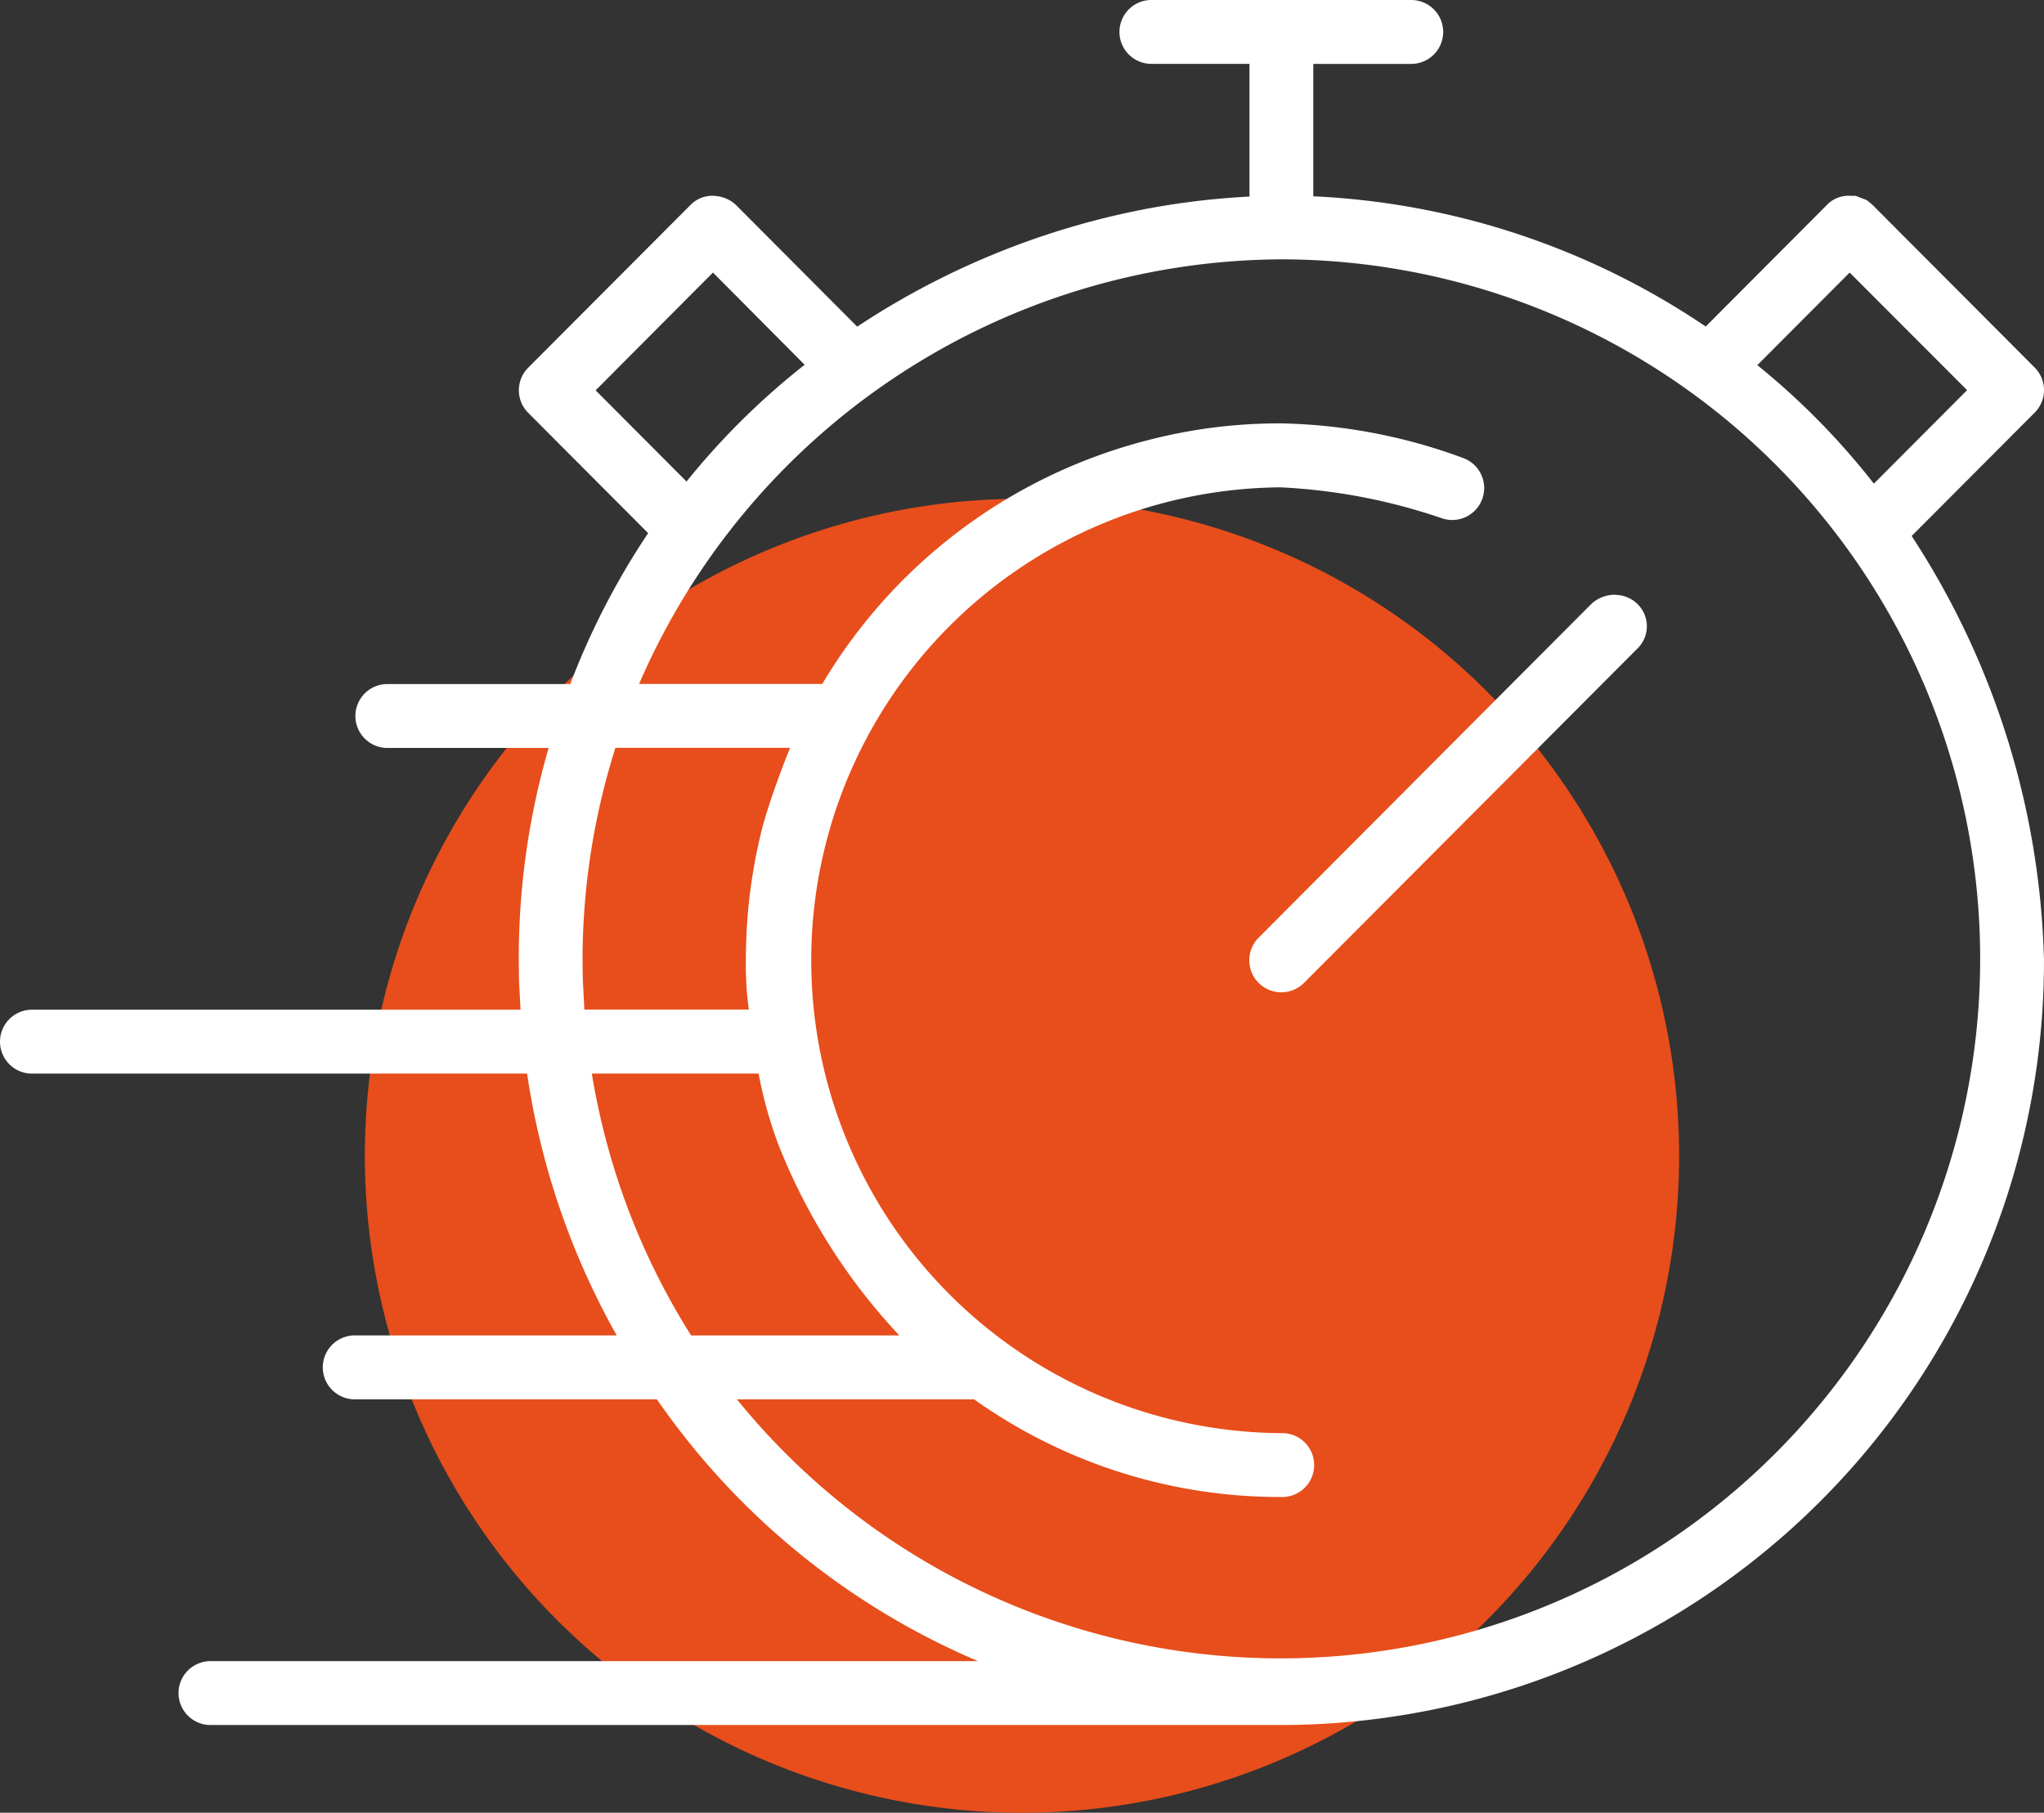 <?xml version="1.0" encoding="UTF-8"?>
<svg xmlns="http://www.w3.org/2000/svg" width="78.925" height="70.012" viewBox="0 0 78.925 70.012">
  <rect x="0" y="0" width="78.925" height="70.012" fill="#333333" stroke="none"/>
  <g transform="translate(-2170.437 -1691.423)">
    <path d="M176.584,643.669a25.374,25.374,0,1,1-25.374-25.374,25.373,25.373,0,0,1,25.374,25.374" transform="translate(2058.689 1092.392)" fill="#e74e1b"></path>
    <path d="M62.393,601.224a1.234,1.234,0,0,1,0,2.468H58.611v5.114a29.438,29.438,0,0,1,15.153,5.029l4.684-4.7a1.154,1.154,0,0,1,.932-.346h.178c.522.213.321.081.638.34l6.27,6.29a1.233,1.233,0,0,1,0,1.742l-4.75,4.764a31.345,31.345,0,0,1,5.109,16.38,29.493,29.493,0,0,1-29.444,29.543H15.994a1.234,1.234,0,0,1,0-2.467H45.666a28.727,28.727,0,0,1-12.4-10.112H21.638a1.234,1.234,0,1,1-.076-2.468H31.715a29.3,29.3,0,0,1-3.461-10.112H9.1a1.234,1.234,0,0,1,0-2.467h18.9c-.07-1.4-.053-.765-.067-1.911a29.044,29.044,0,0,1,1.153-8.2h-6.19a1.234,1.234,0,1,1-.076-2.467h7.1a28.982,28.982,0,0,1,3.008-5.829l-4.632-4.647a1.234,1.234,0,0,1,0-1.742l6.271-6.29a1.17,1.17,0,0,1,.932-.346,1.31,1.31,0,0,1,.815.346L41,613.84a30.608,30.608,0,0,1,10.836-4.485,29.562,29.562,0,0,1,4.312-.539v-5.125H52.361a1.234,1.234,0,0,1,0-2.468ZM57.378,611.24a27.167,27.167,0,0,0-24.8,16.4h7.074a20.551,20.551,0,0,1,12.556-9.411,20.178,20.178,0,0,1,5.167-.653,21.366,21.366,0,0,1,7.037,1.343,1.234,1.234,0,0,1-.844,2.319,22.54,22.54,0,0,0-6.229-1.192,18.265,18.265,0,0,0,.034,36.529,1.234,1.234,0,1,1,.075,2.467h-.075a20.359,20.359,0,0,1-11.86-3.773H36.356A27.017,27.017,0,1,0,57.378,611.24M70.3,624.2a1.238,1.238,0,0,1,.814.338,1.2,1.2,0,0,1,.047,1.7l-.047.047-12.861,12.9A1.234,1.234,0,0,1,56.5,637.44l12.857-12.9a1.346,1.346,0,0,1,.93-.346m-33.1,18.495H30.754A27.1,27.1,0,0,0,34.586,652.8h8.039a23.222,23.222,0,0,1-4.665-7.363,16.217,16.217,0,0,1-.767-2.749m1.219-12.581H31.664a27.178,27.178,0,0,0-1.269,8.2c.014,1.1,0,.461.07,1.911h6.351a12.78,12.78,0,0,1-.115-1.911,20.837,20.837,0,0,1,.652-5.181c.4-1.43,1.056-3.02,1.056-3.02m40.913-18.355-3.565,3.576a28.207,28.207,0,0,1,4.5,4.577l3.6-3.612Zm-43.891,0L30.9,616.3l3.511,3.522a28.214,28.214,0,0,1,4.56-4.509Z" transform="translate(2162.536 1090.199)" fill="#fff"></path>
  </g>
</svg>
